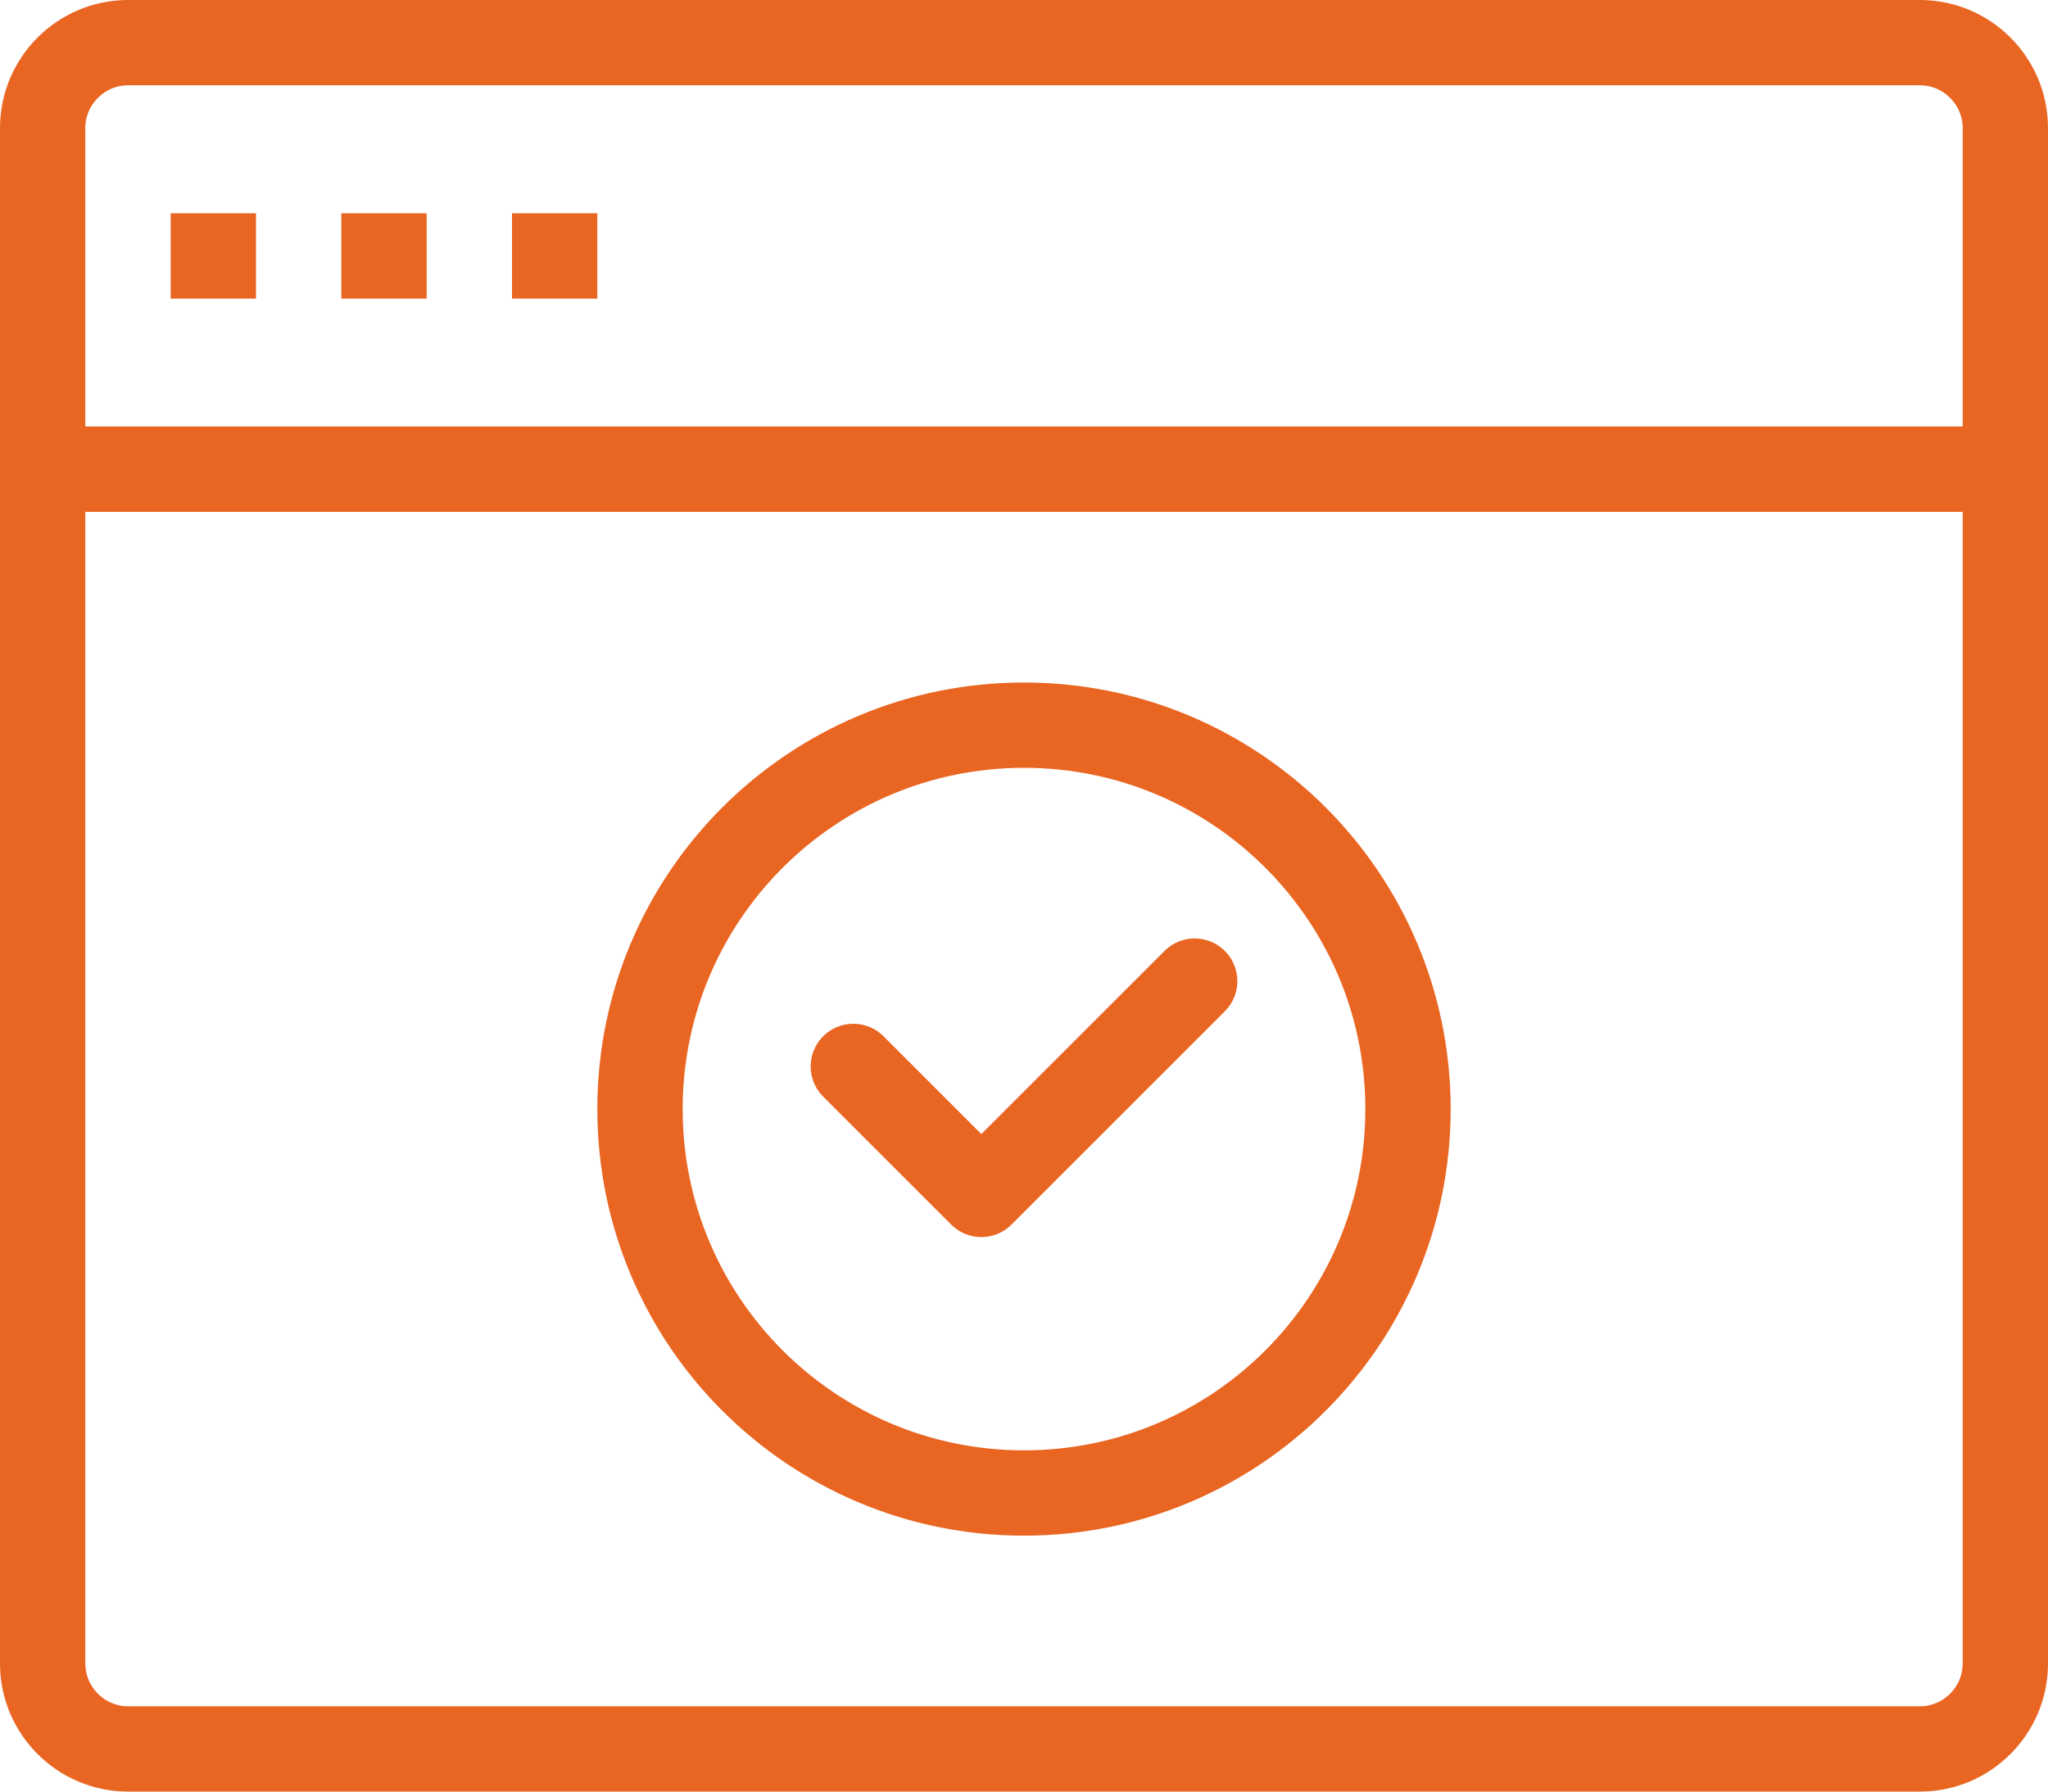 <svg width="48" height="42" viewBox="0 0 48 42" fill="none" xmlns="http://www.w3.org/2000/svg">
<g clip-path="url(#clip0_111_5714)">
<path d="M24 35C28.971 35 33 30.971 33 26C33 21.029 28.971 17 24 17C19.029 17 15 21.029 15 26C15 30.971 19.029 35 24 35Z" stroke="#E96522" stroke-width="2" stroke-miterlimit="10"/>
<path d="M20 25L23 28L28 23" stroke="#E96522" stroke-width="2" stroke-linecap="round" stroke-linejoin="round"/>
<path d="M1 11H47V39C47 40.1 46.1 41 45 41H3C1.9 41 1 40.1 1 39V11Z" stroke="#E96522" stroke-width="2" stroke-miterlimit="10"/>
<path d="M3 1H45C46.1 1 47 1.9 47 3V11H1V3C1 1.9 1.9 1 3 1Z" stroke="#E96522" stroke-width="2" stroke-miterlimit="10"/>
<path d="M4 6H6" stroke="#E96522" stroke-width="2" stroke-miterlimit="10"/>
<path d="M8 6H10" stroke="#E96522" stroke-width="2" stroke-miterlimit="10"/>
<path d="M12 6H14" stroke="#E96522" stroke-width="2" stroke-miterlimit="10"/>
</g>
<defs>
<clipPath id="clip0_111_5714">
<rect width="48" height="42" fill="white"/>
</clipPath>
</defs>
</svg>
